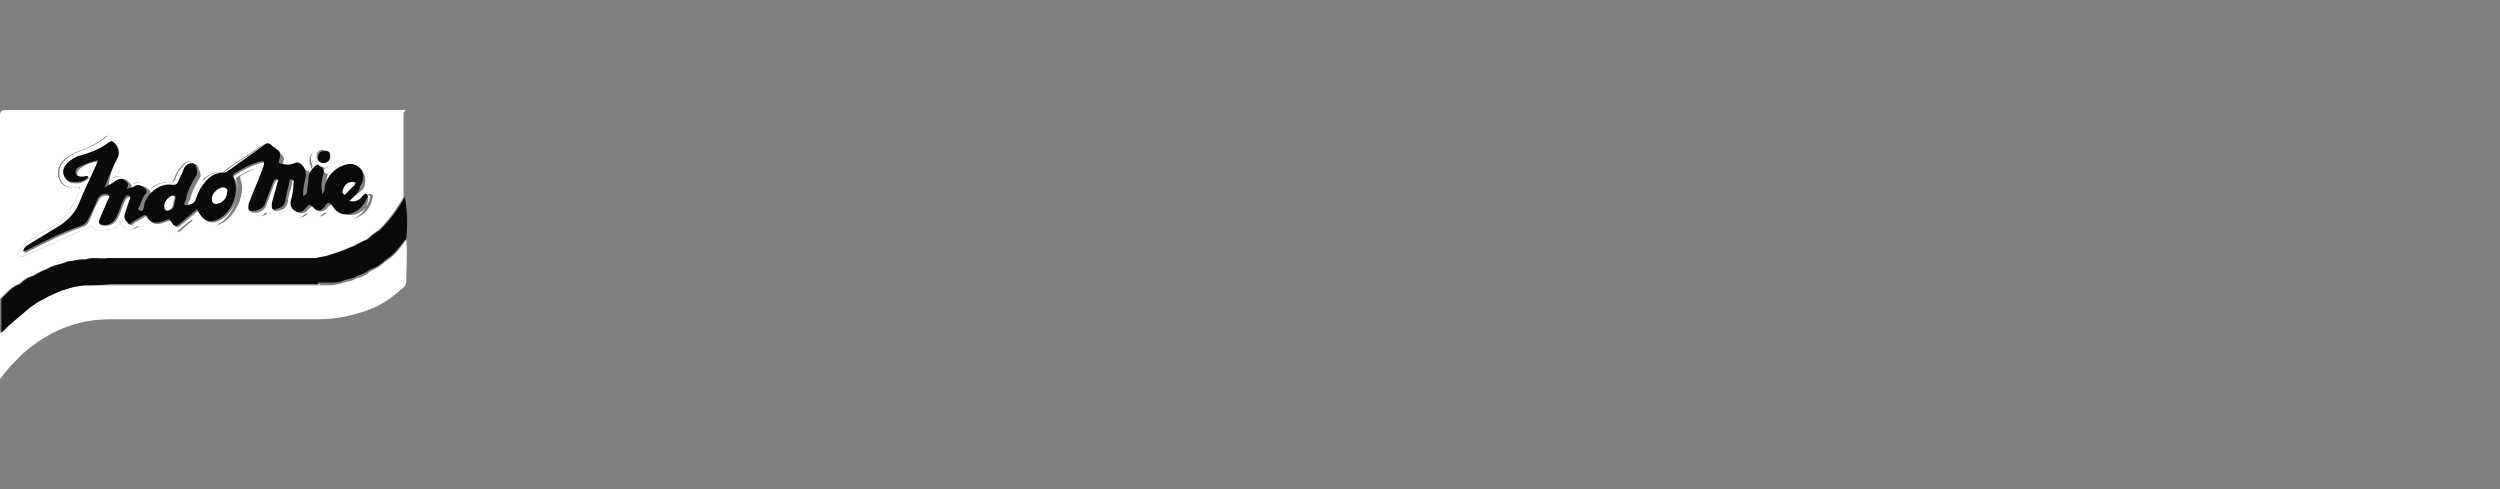 <?xml version="1.0" encoding="utf-8"?>
<!-- Generator: Adobe Illustrator 26.1.0, SVG Export Plug-In . SVG Version: 6.00 Build 0)  -->
<svg version="1.1" id="Layer_1" xmlns="http://www.w3.org/2000/svg" xmlns:xlink="http://www.w3.org/1999/xlink" x="0px" y="0px"
	 viewBox="0 0 184 36" style="enable-background:new 0 0 184 36;" xml:space="preserve">
<rect x="0" y="0" width="184" height="36" fill="#808080" stroke="none"/>
<style type="text/css">
	.st0{fill:#727272;}
	.st1{fill:#FFFFFF;}
	.st2{fill:#0A0A0A;}
</style>
<g>
	<path class="st1" d="M29.6,8.1c-9.7,0-19.4,0-29.1,0C0.1,8.1,0,8.2,0,8.5c0,2.4,0,4.8,0,7.1c0,2.1,0,4.3,0,6.4
		c0.4-0.4,0.8-0.9,1.4-1.1c0.3-0.3,0.6-0.5,1-0.6c0.3-0.2,0.7-0.4,1-0.5c0.3-0.2,0.7-0.3,1.1-0.4c0.3-0.1,0.5-0.2,0.8-0.2
		c0.3-0.1,0.6-0.1,0.9-0.1c0.6-0.2,1.2,0,1.7-0.1c0.8,0,1.6,0,2.4,0c0.9,0,1.7,0,2.6,0h6c1,0,2,0,3,0c0.4,0,0.9,0,1.3,0
		c0.3-0.1,0.6-0.1,0.9-0.2c0.3-0.1,0.6-0.2,0.9-0.3c0.3-0.1,0.7-0.3,1-0.4c0.3-0.2,0.6-0.3,1-0.5c0.3-0.3,0.6-0.5,0.9-0.7
		c0.7-0.7,1.3-1.5,1.8-2.4c0-0.1,0-0.2,0-0.2c0-2,0-4,0-6C30,8,29.8,8.1,29.6,8.1z M27.4,14.6c-0.2,1.4-1.9,2-2.9,1.1
		c-0.2-0.2-0.3-0.2-0.5,0c-0.3,0.3-0.6,0.3-0.9,0c-0.2-0.1-0.3-0.1-0.4,0c-0.5,0.4-0.7,0.4-1.2,0c-0.2-0.1-0.3-0.2-0.5-0.1
		c-0.4,0.1-0.8,0.3-1.1,0c-0.1-0.1-0.1,0-0.1,0c-0.3,0.4-0.8,0.3-1.2,0.3c-0.4,0-0.6-0.4-0.5-0.9c0.3-0.7,0.6-1.5,0.8-2.2
		c0.1-0.2,0.1-0.3,0.2-0.5c-0.5,0.1-0.9,0.4-1.3,0.6c-0.2,0.1-0.1,0.2-0.1,0.3c0.4,1-0.3,2.6-1.3,3.2c-0.7,0.4-1.3,0.3-1.8-0.2
		c-0.2-0.2-0.2-0.1-0.4,0c-0.2,0.2-0.5,0.4-0.8,0.7c-0.3,0.3-0.6,0.2-0.9,0c-0.2-0.2-0.3-0.2-0.5-0.1c-0.5,0.1-0.9,0.1-1.3-0.2
		c-0.1-0.1-0.2-0.1-0.4,0c-0.1,0.1-0.2,0.1-0.3,0.2C9.4,17,9.3,17,8.8,16.3c-0.1,0.5-0.5,0.6-0.9,0.6c-0.4,0-0.8,0.3-1.1-0.2
		c-0.1-0.1-0.1,0-0.2,0c-1.6,0.7-3.1,1.4-4.7,2.1c-0.2,0.1-0.4,0.1-0.5,0c-0.2-0.2,0-0.4,0.1-0.5c0.1-0.1,0.3-0.3,0.4-0.4
		c0.5-0.3,0.9-0.7,1.4-0.9c1.3-0.6,2.1-1.7,2.6-3.1c0,0-0.1,0-0.1-0.1c-0.3,0-0.6,0.1-1-0.1c-0.6-0.3-0.7-1.2-0.3-1.7
		c0.3-0.4,0.7-0.6,1.1-0.8c0.8-0.3,1.5-0.6,2.1-1.1c0.2-0.2,0.3-0.1,0.5,0.1c0.9,1,0.9,0.7,0.4,2c-0.1,0.3-0.2,0.5-0.4,0.9
		c0.6-0.3,1,0,1.3,0.3c0.1,0.1,0.2,0.1,0.3,0.1c0.4-0.2,0.7,0,0.9,0.2c0.2,0.2,0.4,0.2,0.6,0c0.3-0.2,0.7-0.3,1.1-0.3
		c0.2,0,0.3,0,0.4-0.2c0.1-0.3,0.2-0.6,0.5-0.9c0.2-0.3,0.5-0.5,0.9-0.4c0.3,0.1,0.4,0.4,0.5,0.7c0.1,0.2,0.1,0.4,0.1,0.7
		c0.5-0.4,0.9-0.7,1.5-0.6c0.1,0,0.2-0.1,0.3-0.2c0.8-0.6,1.7-1.1,2.5-1.7c0.4-0.2,0.7-0.3,1,0.1c0.1,0.1,0.3,0.2,0.4,0.3
		c0.3,0.2,0.5,0.4,0.4,0.8c-0.1,0.4,0.1,0.3,0.3,0.2c0.7-0.3,0.8-0.3,1.3,0.3c0.1,0.1,0.1,0.1,0.2,0.1c0.1-0.1,0.2-0.1,0.2-0.3
		c0-0.1-0.1-0.2-0.1-0.3c-0.1-0.4,0.1-0.7,0.4-0.9c0.4-0.2,0.7-0.1,0.9,0.2c0.3,0.3,0.2,0.7,0,1c-0.1,0.1-0.4,0.1-0.2,0.4
		c0.2,0.2,0.3,0,0.4-0.1c0.4-0.3,0.8-0.5,1.3-0.5c1,0,1.5,0.8,1.2,1.7c-0.1,0.2-0.1,0.3,0.1,0.5C27.5,14.2,27.5,14.4,27.4,14.6z"/>
	<path class="st1" d="M29.9,17.6c0.1,1,0,2.1,0,3.1c0,0.3-0.2,0.5-0.4,0.6c-0.9,0.9-2.1,1.5-3.3,1.8c-1,0.3-2,0.4-3,0.4
		c-5,0-10.1,0-15.1,0c-2.5,0-4.6,0.9-6.5,2.6C1,26.7,0.5,27.2,0,27.9c0-1.2,0-2.3,0-3.4c0.5-0.6,1.1-1.1,1.8-1.6
		c0.3-0.2,0.6-0.4,0.8-0.6c0.3-0.2,0.6-0.3,0.9-0.5c0.3-0.1,0.6-0.3,0.9-0.4c0.3-0.1,0.7-0.2,1-0.3c0.3,0,0.6-0.1,0.8-0.1
		C6.8,21,7.4,21,8,21c0.7,0,1.5,0,2.2,0c0.8,0,1.7,0,2.5,0c1.5,0,3,0,4.5,0c0.7,0,1.5,0,2.2,0c0.7,0,1.4,0,2.1,0c0.6,0,1.2,0,1.8,0
		c0.1,0,0.2,0,0.2,0c0.2,0,0.5,0,0.7,0c0.4,0,0.8-0.1,1.1-0.2c0.3-0.1,0.6-0.1,0.9-0.3c0.4-0.1,0.7-0.2,1-0.5
		c0.4-0.2,0.8-0.4,1.1-0.7C29.1,18.8,29.5,18.2,29.9,17.6z"/>
	<path class="st2" d="M29.9,17.6c-0.5,0.5-0.8,1.1-1.5,1.5c-0.3,0.3-0.7,0.6-1.1,0.7c-0.3,0.2-0.6,0.4-1,0.5
		c-0.3,0.2-0.6,0.2-0.9,0.3c-0.4,0.2-0.7,0.2-1.1,0.2c-0.2,0-0.5,0-0.7,0c-0.1,0-0.1,0-0.2,0c0,0,0,0,0,0.1c-0.6,0-1.2,0-1.8,0
		c-0.7,0-1.4,0-2.1,0c-0.7,0-1.5,0-2.2,0c-1.5,0-3,0-4.5,0c-0.8,0-1.7,0-2.5,0c-0.7,0-1.5,0-2.2,0C7.4,21,6.8,21,6.3,21
		c-0.3,0-0.6,0.1-0.8,0.1c-0.3,0.1-0.7,0.2-1,0.3c-0.3,0.1-0.6,0.3-0.9,0.4c-0.3,0.2-0.6,0.3-0.9,0.5c-0.3,0.2-0.6,0.4-0.8,0.6
		c-0.6,0.5-1.2,1-1.8,1.6c0-0.8,0-1.7,0-2.5c0.4-0.4,0.8-0.9,1.4-1.1c0.3-0.3,0.6-0.5,1-0.6c0.3-0.2,0.7-0.4,1-0.5
		c0.3-0.2,0.7-0.3,1.1-0.4c0.3-0.1,0.5-0.2,0.8-0.2c0.3-0.1,0.6-0.1,0.9-0.1c0.6-0.2,1.2,0,1.7-0.1c0.8,0,1.6,0,2.4,0
		c0.9,0,1.7,0,2.6,0h6c1,0,2,0,3,0c0.4,0,0.9,0,1.3,0c0.3-0.1,0.6-0.1,0.9-0.2c0.3-0.1,0.6-0.2,0.9-0.3c0.3-0.1,0.7-0.3,1-0.4
		c0.3-0.2,0.6-0.3,1-0.5c0.3-0.3,0.6-0.5,0.9-0.7c0.7-0.7,1.3-1.5,1.8-2.4C30,15.6,30,16.6,29.9,17.6z"/>
	<path class="st1" d="M5.9,13.8c-0.3,0-0.6,0.1-1-0.1c-0.6-0.3-0.7-1.2-0.3-1.7c0.3-0.4,0.7-0.6,1.1-0.8c0.8-0.3,1.5-0.6,2.1-1.1
		c0.2-0.2,0.3-0.1,0.5,0.1c0.9,1,0.9,0.7,0.4,2c-0.1,0.3-0.2,0.5-0.4,0.9c0.6-0.3,1,0,1.3,0.3c0.1,0.1,0.2,0.1,0.3,0.1
		c0.4-0.2,0.7,0,0.9,0.2c0.2,0.2,0.4,0.2,0.6,0c0.3-0.2,0.7-0.3,1.1-0.3c0.2,0,0.3,0,0.4-0.2c0.1-0.3,0.2-0.6,0.5-0.9
		c0.2-0.3,0.5-0.5,0.9-0.4c0.3,0.1,0.4,0.4,0.5,0.7c0.1,0.2,0.1,0.4,0.1,0.7c0.5-0.4,0.9-0.7,1.5-0.6c0.1,0,0.2-0.1,0.3-0.2
		c0.8-0.6,1.7-1.1,2.5-1.7c0.4-0.2,0.7-0.3,1,0.1c0.1,0.1,0.3,0.2,0.4,0.3c0.3,0.2,0.5,0.4,0.4,0.8c-0.1,0.4,0.1,0.3,0.3,0.2
		c0.7-0.3,0.8-0.3,1.3,0.3c0.1,0.1,0.1,0.1,0.2,0c0.1-0.1,0.2-0.1,0.2-0.3c0-0.1-0.1-0.2-0.1-0.3c-0.1-0.4,0.1-0.7,0.4-0.9
		c0.4-0.2,0.7-0.1,0.9,0.2c0.3,0.3,0.2,0.7,0,1c-0.1,0.1-0.4,0.1-0.2,0.4c0.2,0.2,0.3,0,0.4-0.1c0.4-0.3,0.8-0.5,1.3-0.5
		c1,0,1.5,0.8,1.2,1.7c-0.1,0.2-0.1,0.3,0.1,0.5c0.1,0.1,0.1,0.3,0.1,0.5c-0.2,1.4-1.9,2-2.9,1.1c-0.2-0.2-0.3-0.2-0.5,0
		c-0.3,0.3-0.6,0.3-0.9,0c-0.2-0.1-0.3-0.1-0.4,0c-0.5,0.4-0.7,0.4-1.2,0c-0.2-0.1-0.3-0.2-0.5-0.1c-0.4,0.1-0.8,0.3-1.1,0
		c-0.1-0.1-0.1,0-0.1,0c-0.3,0.4-0.8,0.3-1.2,0.3c-0.4,0-0.6-0.4-0.5-0.9c0.3-0.7,0.6-1.5,0.8-2.2c0.1-0.2,0.1-0.3,0.2-0.5
		c-0.5,0.1-0.9,0.4-1.3,0.6c-0.2,0.1-0.1,0.2-0.1,0.3c0.4,1-0.3,2.6-1.3,3.2c-0.7,0.4-1.3,0.3-1.8-0.2c-0.2-0.2-0.2-0.1-0.4,0
		c-0.2,0.2-0.5,0.4-0.8,0.7c-0.3,0.3-0.6,0.2-0.9,0c-0.2-0.2-0.3-0.2-0.5-0.1c-0.5,0.1-0.9,0.1-1.3-0.2c-0.1-0.1-0.2-0.1-0.4,0
		c-0.1,0.1-0.2,0.1-0.3,0.2C9.4,17,9.3,17,8.8,16.3c-0.1,0.5-0.5,0.6-0.9,0.6c-0.4,0-0.8,0.3-1.1-0.2c-0.1-0.1-0.1,0-0.2,0
		c-1.6,0.7-3.1,1.4-4.7,2.1c-0.2,0.1-0.4,0.1-0.5,0c-0.2-0.2,0-0.4,0.1-0.5c0.1-0.1,0.3-0.3,0.4-0.4c0.5-0.3,0.9-0.7,1.4-0.9
		C4.7,16.3,5.5,15.2,5.9,13.8C6,13.8,6,13.8,5.9,13.8C6,13.8,5.9,13.8,5.9,13.8z M25.7,14.8c0.4-0.4,0.8-0.6,1.1-1
		c0.3-0.4,0.3-0.8,0.1-1.2c-0.2-0.4-0.6-0.5-1.1-0.4c-0.8,0.2-1.4,0.7-1.6,1.6c0,0.2,0,0.4-0.2,0.6c0-0.1,0-0.2,0-0.3
		c0-0.4,0-0.8,0.1-1.2c0.1-0.3-0.1-0.4-0.3-0.6c-0.2-0.1-0.3,0-0.4,0.1c-0.3,0.2-0.4,0.4-0.4,0.8c0,0.3-0.1,0.6-0.1,1
		c0,0.2-0.1,0.3-0.3,0.3c0-0.5,0.1-0.9,0.2-1.4c0.1-0.6-0.4-1.2-0.8-1c-0.4,0.2-0.8,0.1-1.2,0c0.2-0.7,0.2-0.7-0.4-1.2
		c0,0-0.1-0.1-0.1-0.1c-0.2-0.2-0.4-0.2-0.6,0c-0.8,0.6-1.7,1.2-2.5,1.8c-0.1,0.1-0.2,0.2-0.4,0.2c-0.8,0-1.3,0.5-1.7,1.1
		c-0.2,0.3-0.3,0.6-0.4,0.9c-0.1,0.4-0.4,0.5-0.7,0.4c-0.3-0.1-0.1-0.4,0-0.5c0.1-0.6,0.4-1.1,0.7-1.6c0.2-0.3,0-1-0.2-1
		c-0.4-0.1-0.6,0.2-0.7,0.5c-0.2,0.3-0.3,0.6-0.4,0.9c-0.1,0.2-0.2,0.3-0.4,0.2c-0.7-0.1-1.3,0.1-1.7,0.7c-0.2,0.2-0.4,0.5-0.4,0.9
		c0,0.2-0.1,0.4-0.3,0.3c-0.3-0.1,0-0.3,0-0.4c0.1-0.2,0.2-0.5,0.3-0.7c0.1-0.2,0.3-0.3,0.1-0.5c-0.2-0.2-0.4-0.4-0.8-0.2
		c-0.2,0.1-0.4,0.1-0.6,0.2c0.2-0.4,0-0.5-0.2-0.7c-0.2-0.2-0.4-0.1-0.6,0.1c-0.3,0.2-0.6,0.3-0.8,0.5C8,13,8.3,12.3,8.7,11.5
		c0.2-0.4-0.1-1-0.5-1.1c-0.1,0-0.1,0-0.2,0.1c-0.7,0.5-1.4,0.8-2.2,1.1c-0.3,0.1-0.7,0.3-0.9,0.7c-0.2,0.3-0.2,0.6,0,0.9
		c0.2,0.3,0.5,0.3,0.8,0.3c0.3,0,0.6-0.2,0.9-0.4c-0.2-0.1-0.3,0-0.4,0c-0.2,0-0.4,0-0.5-0.2c-0.1-0.2,0.1-0.4,0.2-0.5
		c0.4-0.3,0.9-0.5,1.4-0.5c0,0.1-0.1,0.2-0.1,0.3c-0.4,1-0.9,2-1.3,2.9c-0.3,0.7-0.8,1.2-1.4,1.6c-0.8,0.5-1.5,0.9-2.3,1.4
		c-0.3,0.2-0.3,0.2-0.4,0.5c0,0,0.1,0,0.1,0c1.4-0.7,2.7-1.4,4.2-1.9c0.3-0.1,0.4-0.3,0.5-0.5c0.2-0.5,0.4-1,0.7-1.5
		c0.1-0.3,0.5-0.3,0.7-0.3c0.3,0.1,0,0.3,0,0.5c-0.2,0.5-0.4,1-0.6,1.4c0,0.1-0.2,0.2,0.1,0.3c0.5,0.1,1-0.1,1.2-0.6
		c0.2-0.4,0.3-0.8,0.5-1.2c0.1-0.2,0.2-0.3,0.4-0.3c0.2,0.1,0,0.3,0,0.4c-0.1,0.3-0.2,0.6-0.3,0.9c-0.1,0.3,0.1,0.5,0.2,0.7
		c0.2,0.2,0.3,0,0.4-0.1c0.2-0.1,0.5-0.3,0.7-0.4c0.1-0.1,0.2-0.1,0.3,0c0.4,0.7,0.9,0.5,1.4,0.3c0.2-0.1,0.3,0,0.4,0.1
		c0.2,0.4,0.4,0.4,0.7,0.1c0.4-0.3,0.8-0.7,1.2-1c0.4,0.8,0.8,1,1.4,0.8c1.1-0.4,1.9-2.1,1.3-3.1c-0.1-0.1-0.1-0.2,0-0.3
		c0.6-0.4,1.2-0.7,1.9-0.9c0.3-0.1,0.4,0,0.3,0.3c0,0.1-0.1,0.2-0.1,0.3c-0.3,0.8-0.7,1.7-1,2.5c-0.1,0.2-0.2,0.4,0.1,0.5
		c0.4,0.2,1-0.1,1.1-0.5c0.2-0.5,0.4-1.1,0.6-1.6c0.1-0.1,0.1-0.3,0.3-0.2c0.2,0.1,0,0.2,0,0.3c-0.1,0.5-0.3,1-0.4,1.5
		c-0.1,0.3,0,0.5,0.4,0.4c0.4-0.1,0.6-0.2,0.7-0.7c0-0.4,0.2-0.8,0.3-1.3c0-0.1,0-0.3,0.2-0.2c0.1,0,0.1,0.2,0.1,0.3
		c-0.1,0.4-0.2,0.8-0.2,1.3c-0.1,0.4,0.2,0.8,0.6,0.8c0.3,0,0.4-0.2,0.6-0.4c0.2-0.1,0.3-0.2,0.4,0c0.3,0.4,0.6,0.3,0.9,0
		c0.2-0.3,0.4-0.3,0.6,0c0.3,0.4,0.8,0.6,1.4,0.5c0.6-0.2,0.9-0.5,1.1-1.1c0-0.1,0.1-0.3,0-0.3c-0.1-0.1-0.2,0.1-0.3,0.1
		C26.5,14.7,26.2,14.9,25.7,14.8z M24.3,11.5c0-0.3-0.2-0.5-0.5-0.5c-0.3,0-0.5,0.2-0.5,0.5c0,0.3,0.2,0.4,0.4,0.4
		C24.1,12,24.3,11.8,24.3,11.5z"/>
	<path class="st1" d="M23.4,20.9c0.1,0,0.1,0,0.2,0C23.5,21,23.5,21,23.4,20.9C23.4,20.9,23.4,20.9,23.4,20.9z"/>
	<path class="st2" d="M25.7,14.8c0.5,0.1,0.8-0.1,1-0.4c0.1-0.1,0.2-0.2,0.3-0.1c0.1,0.1,0.1,0.2,0,0.3c-0.2,0.5-0.6,0.9-1.1,1.1
		c-0.6,0.2-1.1,0-1.4-0.5c-0.2-0.3-0.4-0.4-0.6,0c-0.3,0.4-0.6,0.4-0.9,0c-0.2-0.2-0.3-0.1-0.4,0c-0.2,0.2-0.3,0.4-0.6,0.4
		c-0.4,0-0.7-0.4-0.6-0.8c0.1-0.4,0.2-0.8,0.2-1.3c0-0.1,0.1-0.2-0.1-0.3c-0.2,0-0.2,0.1-0.2,0.2c-0.1,0.4-0.2,0.8-0.3,1.3
		c0,0.4-0.3,0.6-0.7,0.7C20,15.5,20,15.3,20,15c0.1-0.5,0.3-1,0.4-1.5c0-0.1,0.2-0.3,0-0.3c-0.2-0.1-0.2,0.1-0.3,0.2
		c-0.2,0.5-0.4,1.1-0.6,1.6c-0.1,0.4-0.8,0.6-1.1,0.5c-0.2-0.1-0.1-0.3-0.1-0.5c0.3-0.8,0.7-1.7,1-2.5c0-0.1,0.1-0.2,0.1-0.3
		c0.1-0.3,0-0.4-0.3-0.3c-0.7,0.2-1.3,0.5-1.9,0.9c-0.1,0.1-0.1,0.2,0,0.3c0.5,1.1-0.2,2.7-1.3,3.1c-0.6,0.2-1,0-1.4-0.8
		c-0.4,0.3-0.8,0.7-1.2,1c-0.3,0.3-0.5,0.3-0.7-0.1c-0.1-0.2-0.2-0.2-0.4-0.1c-0.5,0.2-1.1,0.4-1.4-0.3c-0.1-0.1-0.2-0.1-0.3,0
		c-0.2,0.1-0.5,0.3-0.7,0.4c-0.1,0.1-0.3,0.3-0.4,0.1c-0.2-0.2-0.3-0.4-0.2-0.7c0.1-0.3,0.2-0.6,0.3-0.9c0-0.1,0.2-0.3,0-0.4
		c-0.2-0.1-0.3,0.1-0.4,0.3c-0.2,0.4-0.3,0.8-0.5,1.2c-0.2,0.5-0.7,0.8-1.2,0.6c-0.2-0.1-0.1-0.2-0.1-0.3c0.2-0.5,0.4-0.9,0.6-1.4
		c0.1-0.2,0.3-0.4,0-0.5c-0.2-0.1-0.5,0-0.7,0.3c-0.2,0.5-0.4,1-0.7,1.5c-0.1,0.3-0.3,0.4-0.5,0.5c-1.5,0.5-2.8,1.2-4.2,1.9
		c0,0-0.1,0-0.1,0c0.1-0.3,0.1-0.3,0.4-0.5c0.8-0.5,1.5-0.9,2.3-1.4c0.6-0.4,1.1-0.9,1.4-1.6c0.4-1,0.9-2,1.3-2.9
		c0-0.1,0.1-0.2,0.1-0.3c-0.5,0.1-1,0.3-1.4,0.5c-0.2,0.1-0.3,0.3-0.2,0.5c0.1,0.2,0.3,0.2,0.5,0.2c0.1,0,0.3-0.1,0.4,0
		c-0.2,0.3-0.6,0.4-0.9,0.4c-0.3,0-0.6,0-0.8-0.3c-0.2-0.3-0.2-0.6,0-0.9c0.2-0.3,0.5-0.5,0.9-0.7C6.5,11.3,7.3,11,8,10.5
		c0.1,0,0.1-0.1,0.2-0.1c0.4,0.1,0.6,0.8,0.5,1.1C8.3,12.3,8,13,7.7,13.8c0.3-0.2,0.6-0.3,0.8-0.5c0.2-0.1,0.4-0.2,0.6-0.1
		c0.2,0.2,0.5,0.3,0.2,0.7c0.3-0.1,0.5-0.1,0.6-0.2c0.3-0.2,0.6,0,0.8,0.2c0.2,0.2,0,0.4-0.1,0.5c-0.1,0.2-0.2,0.4-0.3,0.7
		c0,0.1-0.3,0.3,0,0.4c0.2,0.1,0.2-0.1,0.3-0.3c0-0.3,0.2-0.6,0.4-0.9c0.5-0.5,1-0.8,1.7-0.7c0.2,0,0.3,0,0.4-0.2
		c0.1-0.3,0.3-0.6,0.4-0.9c0.1-0.3,0.3-0.5,0.7-0.5c0.3,0.1,0.4,0.8,0.2,1c-0.3,0.5-0.6,1-0.7,1.6c0,0.2-0.3,0.5,0,0.5
		c0.2,0,0.6-0.1,0.7-0.4c0.1-0.3,0.2-0.6,0.4-0.9c0.4-0.6,0.8-1.1,1.7-1.1c0.2,0,0.2-0.1,0.4-0.2c0.8-0.6,1.7-1.2,2.5-1.8
		c0.2-0.2,0.4-0.2,0.6,0c0,0,0.1,0.1,0.1,0.1c0.6,0.4,0.6,0.4,0.4,1.2c0.4,0.1,0.8,0.2,1.2,0c0.4-0.2,0.9,0.4,0.8,1
		c-0.1,0.5-0.2,0.9-0.2,1.4c0.2,0,0.3-0.2,0.3-0.3c0-0.3,0.1-0.6,0.1-1c0-0.3,0.2-0.6,0.4-0.8c0.1-0.1,0.3-0.3,0.4-0.1
		c0.2,0.1,0.4,0.3,0.3,0.6c-0.1,0.4-0.2,0.8-0.1,1.2c0,0.1,0,0.2,0,0.3c0.2-0.2,0.2-0.4,0.2-0.6c0.2-0.8,0.8-1.4,1.6-1.6
		c0.4-0.1,0.8,0,1.1,0.4c0.2,0.4,0.2,0.8-0.1,1.2C26.5,14.1,26.1,14.4,25.7,14.8z M16.7,14.2c0-0.2,0-0.4-0.3-0.4
		c-0.3,0-0.8,0.4-0.8,0.8c0,0.2,0.1,0.4,0.3,0.4C16.3,15,16.7,14.6,16.7,14.2z M12.1,15.1c0,0.2,0,0.4,0.3,0.4
		c0.5-0.1,0.4-0.5,0.5-0.8c0-0.1,0.1-0.3-0.1-0.3C12.5,14.4,12.1,14.8,12.1,15.1z M25.9,13.4c-0.3,0.1-0.5,0.3-0.6,0.6
		c0,0.1,0,0.2,0.1,0.2c0.1,0.1,0.2,0,0.2-0.1c0.2-0.2,0.3-0.3,0.5-0.5c0.1-0.1,0.1-0.1,0.1-0.2C26,13.4,26,13.4,25.9,13.4z"/>
	<path class="st2" d="M24.3,11.5c0,0.3-0.2,0.5-0.5,0.5c-0.3,0-0.4-0.2-0.4-0.4c0-0.3,0.2-0.5,0.5-0.5
		C24.2,11.1,24.3,11.2,24.3,11.5z"/>
	<path class="st2" d="M5.9,13.8C5.9,13.8,6,13.8,5.9,13.8C6,13.8,6,13.8,5.9,13.8C6,13.8,5.9,13.8,5.9,13.8z"/>
	<path class="st1" d="M16.7,14.2c0,0.4-0.4,0.8-0.8,0.8c-0.3,0-0.3-0.2-0.3-0.4c0-0.4,0.5-0.8,0.8-0.8C16.7,13.8,16.8,14,16.7,14.2z
		"/>
	<path class="st1" d="M12.1,15.1c0-0.3,0.4-0.7,0.6-0.7c0.2,0,0.2,0.2,0.1,0.3c-0.1,0.3,0,0.7-0.5,0.8
		C12.1,15.5,12.1,15.3,12.1,15.1z"/>
	<path class="st1" d="M25.9,13.4c0.1,0,0.2,0,0.2,0.1c0,0.1,0,0.2-0.1,0.2c-0.2,0.2-0.3,0.3-0.5,0.5c-0.1,0.1-0.1,0.2-0.2,0.1
		c0,0-0.1-0.1-0.1-0.2C25.3,13.7,25.5,13.4,25.9,13.4z"/>
</g>
</svg>
